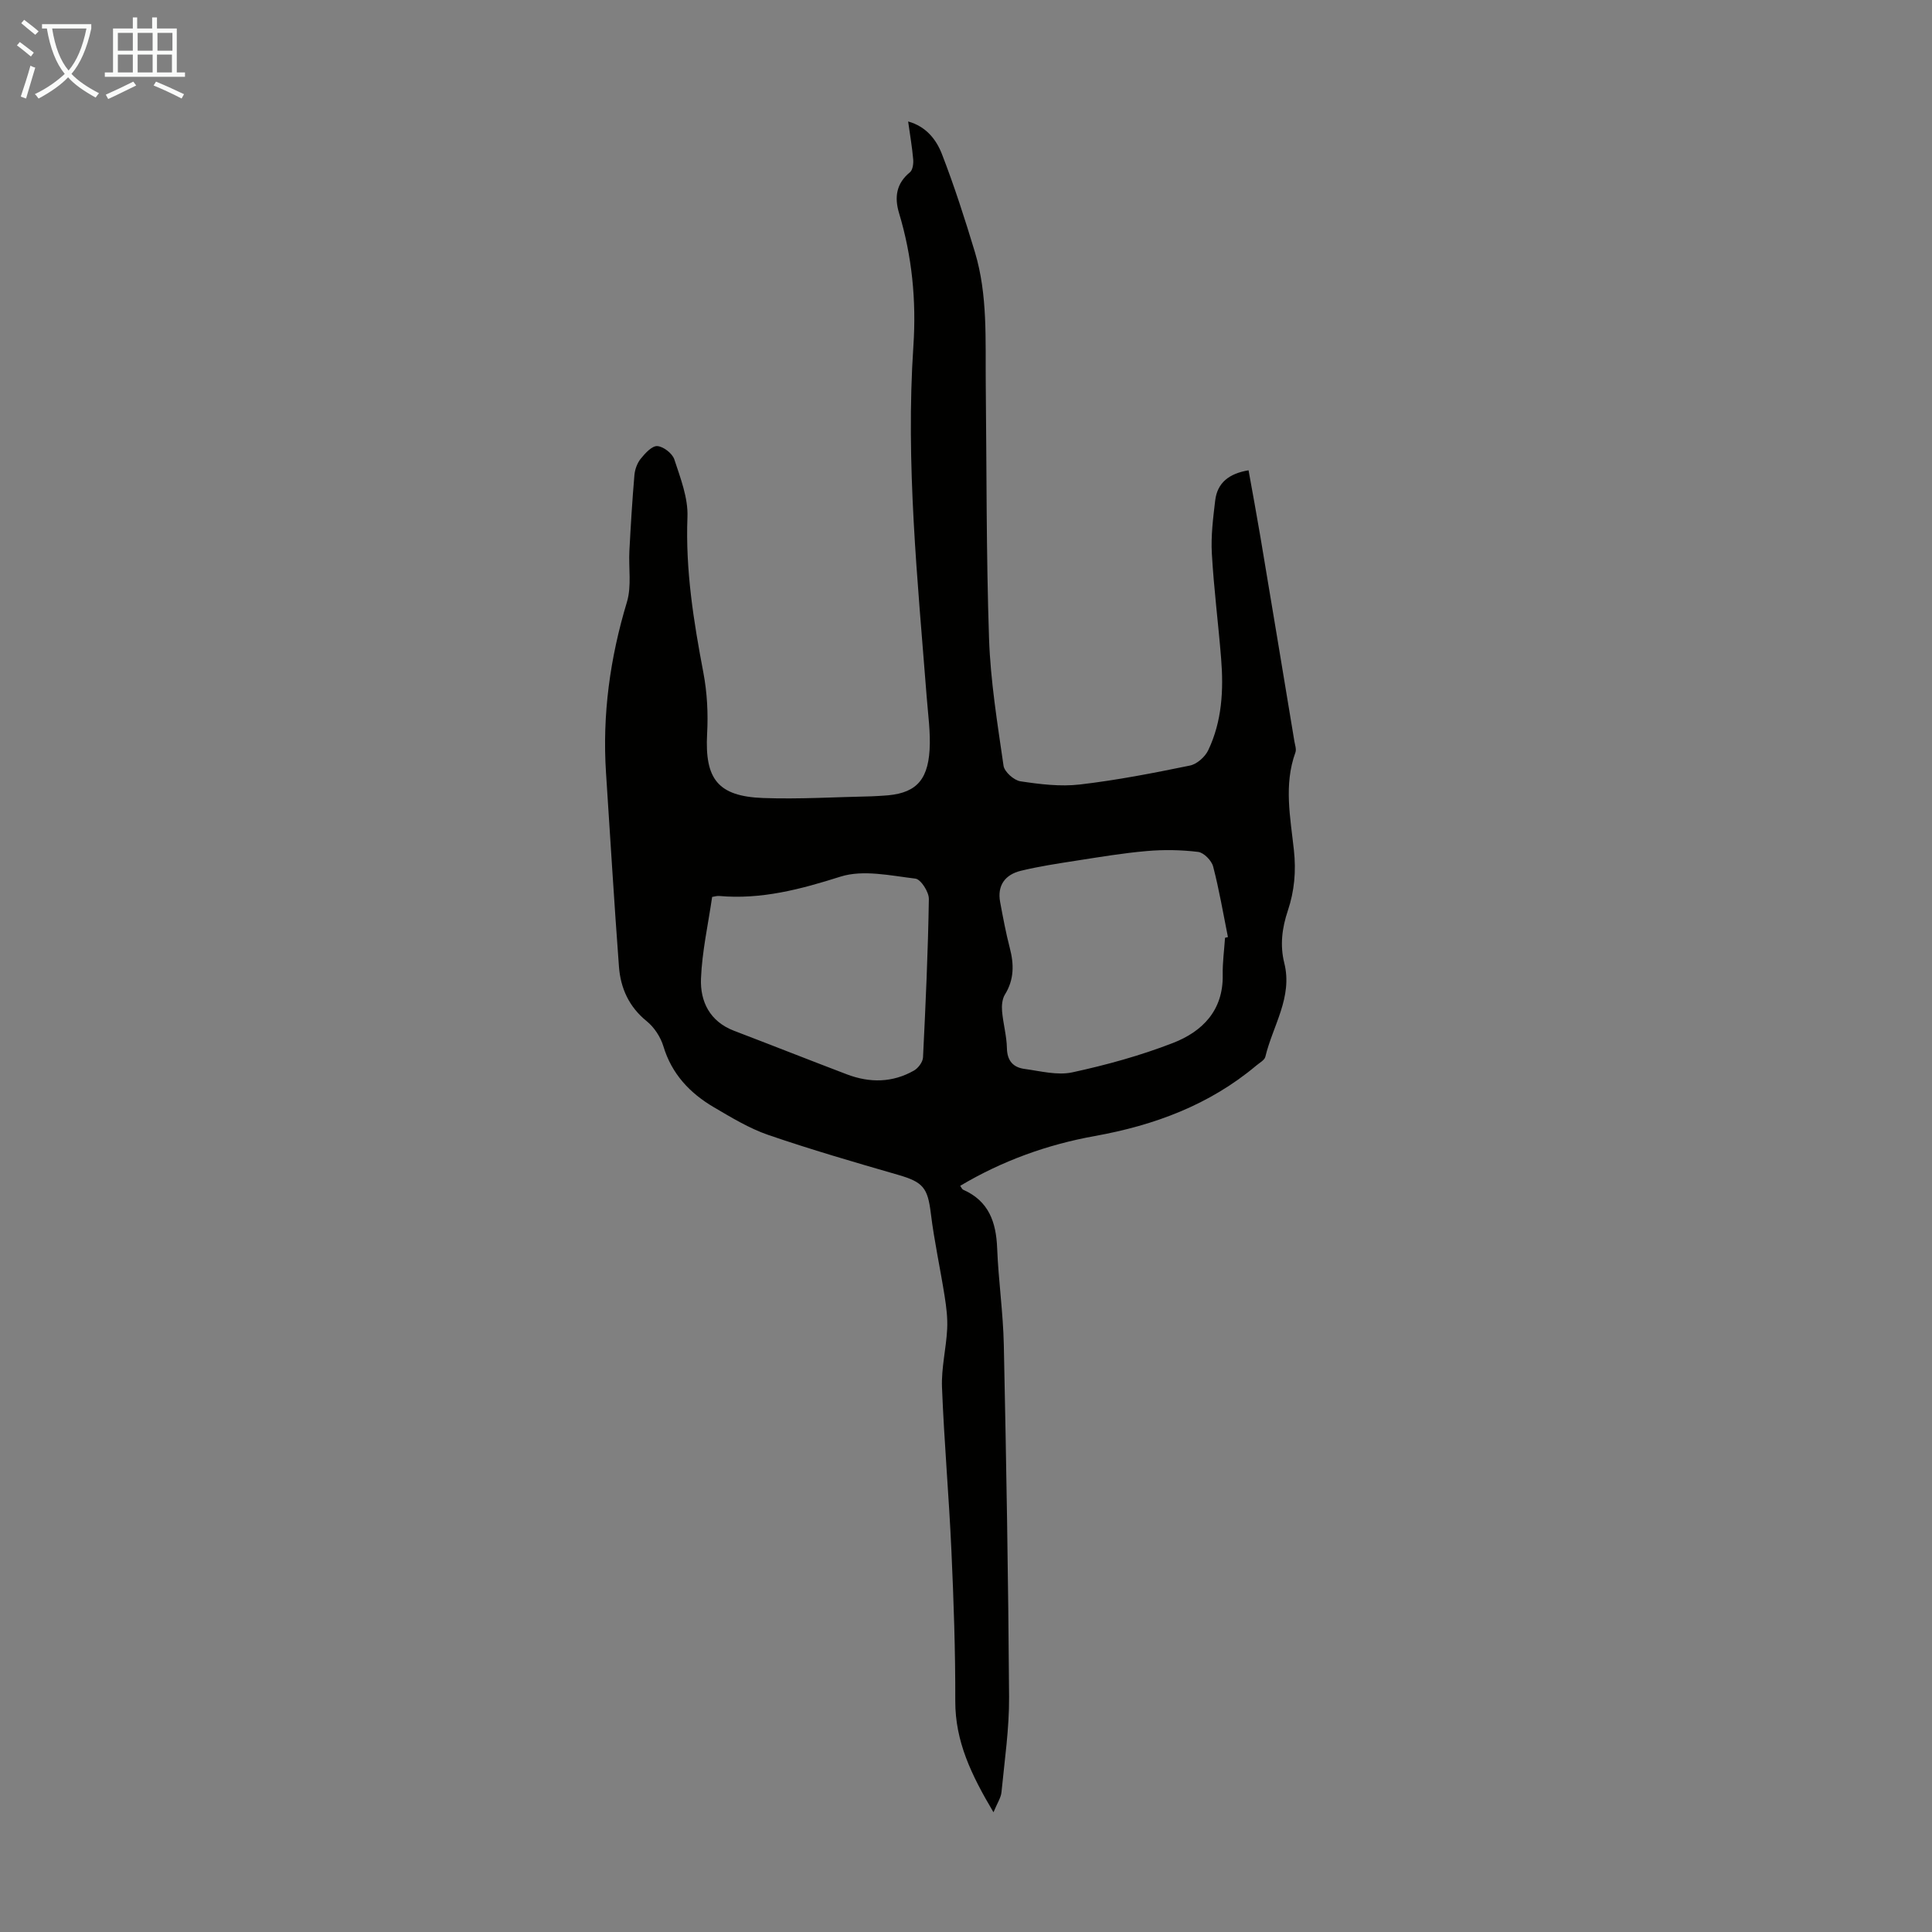 <svg enable-background="new 0 0 400 400" viewBox="0 0 400 400" xmlns="http://www.w3.org/2000/svg"><rect x="0" y="0" width="400" height="400" fill="#808080" stroke="none"/><path d="m205.69 375.21c-4.6-7.74-7.93-14.68-7.91-23.02.03-10.38-.33-20.77-.8-31.14-.51-11.29-1.51-22.56-1.95-33.85-.15-3.98.86-8 1.07-12.01.12-2.28-.17-4.6-.53-6.87-.9-5.71-2.15-11.37-2.85-17.1-.65-5.3-1.59-6.48-6.77-7.98-9.01-2.6-18.02-5.22-26.88-8.26-3.96-1.36-7.66-3.62-11.31-5.76-4.94-2.91-8.68-6.86-10.41-12.59-.58-1.92-1.89-3.93-3.44-5.19-3.68-2.97-5.42-6.83-5.76-11.28-1-13.37-1.8-26.75-2.68-40.13-.79-12.07.83-23.8 4.33-35.39.99-3.3.32-7.08.51-10.63.28-5.22.59-10.44 1.04-15.65.1-1.17.58-2.49 1.31-3.39.91-1.13 2.32-2.68 3.43-2.61 1.27.08 3.11 1.52 3.52 2.75 1.27 3.87 2.87 7.97 2.72 11.91-.43 10.97 1.27 21.6 3.3 32.27.78 4.12 1 8.44.77 12.63-.5 9.34 2.2 12.95 11.59 13.3 7.47.27 14.96-.2 22.45-.35.78-.02 1.56-.09 2.34-.13 6.49-.32 9.27-2.81 9.68-9.46.22-3.64-.32-7.34-.6-11.01-1.88-24.19-4.38-48.36-2.75-72.68.62-9.36-.27-18.52-2.98-27.5-.97-3.24-.58-6.1 2.26-8.42.58-.47.75-1.77.68-2.65-.22-2.55-.66-5.08-1.05-7.87 3.73 1.03 5.84 3.76 7 6.76 2.57 6.64 4.76 13.45 6.82 20.27 2.69 8.92 2.15 18.16 2.25 27.33.19 17.57.09 35.15.68 52.7.3 8.8 1.74 17.58 3 26.32.18 1.27 2.16 3.03 3.5 3.23 4.05.61 8.27 1.13 12.31.66 7.65-.89 15.24-2.37 22.78-3.92 1.44-.29 3.11-1.77 3.77-3.13 2.88-6.01 3.22-12.51 2.69-19.04-.58-7.25-1.51-14.47-1.92-21.73-.21-3.63.26-7.33.69-10.96.44-3.71 2.88-5.6 6.91-6.27.83 4.63 1.68 9.19 2.45 13.77 2.37 14.11 4.7 28.23 7.04 42.35.13.76.45 1.64.21 2.3-2.44 6.72-1.03 13.51-.31 20.24.47 4.33.11 8.43-1.26 12.52-1.19 3.54-1.66 7.14-.73 10.85 1.77 7.06-2.39 12.97-3.92 19.38-.17.72-1.21 1.26-1.89 1.84-9.7 8.14-21.08 12.36-33.41 14.58-9.86 1.77-19.19 5.14-27.88 10.31.23.32.37.7.63.82 5.29 2.33 6.81 6.7 7.02 12.09.26 6.69 1.24 13.36 1.38 20.05.51 24.28.93 48.56 1.09 72.84.04 6.57-.93 13.14-1.57 19.7-.1 1.17-.86 2.26-1.66 4.2zm47.94-181.05c.2-.05.4-.1.6-.15-.98-4.88-1.81-9.8-3.06-14.6-.32-1.24-1.93-2.88-3.1-3.03-3.51-.43-7.12-.49-10.65-.18-4.88.42-9.73 1.24-14.58 1.99-3.85.6-7.72 1.18-11.5 2.1-3.21.79-4.92 3-4.27 6.48.59 3.17 1.18 6.35 1.99 9.47.89 3.39.93 6.55-1 9.67-.58.93-.69 2.32-.59 3.47.22 2.55.95 5.08 1 7.63.05 2.63 1.31 3.98 3.64 4.3 3.29.44 6.79 1.38 9.9.71 7.06-1.53 14.1-3.47 20.83-6.08 6.09-2.36 10.44-6.73 10.31-14.08-.05-2.57.31-5.14.48-7.7zm-106.19-8.46c-.82 5.66-2.08 11.25-2.31 16.89-.19 4.77 1.83 8.9 6.84 10.82 7.81 2.98 15.58 6.06 23.39 9.03 4.72 1.79 9.43 1.74 13.88-.8.87-.5 1.81-1.76 1.86-2.71.54-10.93 1.04-21.87 1.21-32.81.02-1.45-1.66-4.07-2.78-4.21-5.15-.62-10.81-1.89-15.49-.42-8.3 2.63-16.42 4.79-25.16 4.01-.43-.04-.87.11-1.44.2z" fill="#010100"/><g fill="#fafbfa"><path d="m6.4 11.7c-1-.8-1.9-1.6-2.9-2.3l.6-.7c.9.7 1.9 1.4 2.9 2.2zm-2.1 8.3c.7-2.1 1.4-4.2 2-6.4.2.1.6.3 1 .4-.7 2.3-1.3 4.4-1.9 6.4zm3-12.8c-1.1-.9-2.1-1.7-2.9-2.4l.6-.7c1 .8 2 1.5 3 2.4zm1.4-1.3v-.9h10.2v.9c-.9 4.2-2.3 7.3-4.1 9.4 1.3 1.4 3.2 2.7 5.7 4-.2.2-.4.5-.7.9-2.5-1.4-4.4-2.7-5.7-4.2-1.4 1.5-3.5 3-6.1 4.4 0 0 0 0-.1-.1-.3-.4-.5-.7-.7-.8 2.7-1.3 4.7-2.8 6.2-4.2-1.8-2.2-3-5.3-3.7-9.4zm9.2 0h-7.1c.6 3.8 1.7 6.7 3.4 8.7 1.7-2 2.9-4.8 3.7-8.7z"/><path d="m31.6 3.6h.9v2.3h4.1v9.1h1.7v.9h-16.6v-.9h1.7v-9.1h4.1v-2.3h.9v2.3h3.1v-2.3zm-4 13.3.6.8c-1.9.9-3.8 1.9-5.8 2.8-.2-.3-.3-.6-.5-.9 2-.9 3.9-1.8 5.7-2.7zm-3.2-10.1v3.7h3.1v-3.7zm0 4.5v3.7h3.1v-3.7zm4.1-4.5v3.7h3.1v-3.7zm0 4.5v3.7h3.1v-3.7zm9.1 9.1c-2.1-1.1-4.1-2-5.8-2.7l.5-.8c2.2.9 4.1 1.8 5.8 2.6zm-1.9-13.6h-3.1v3.7h3.1zm-3.2 4.5v3.7h3.1v-3.7z"/></g></svg>